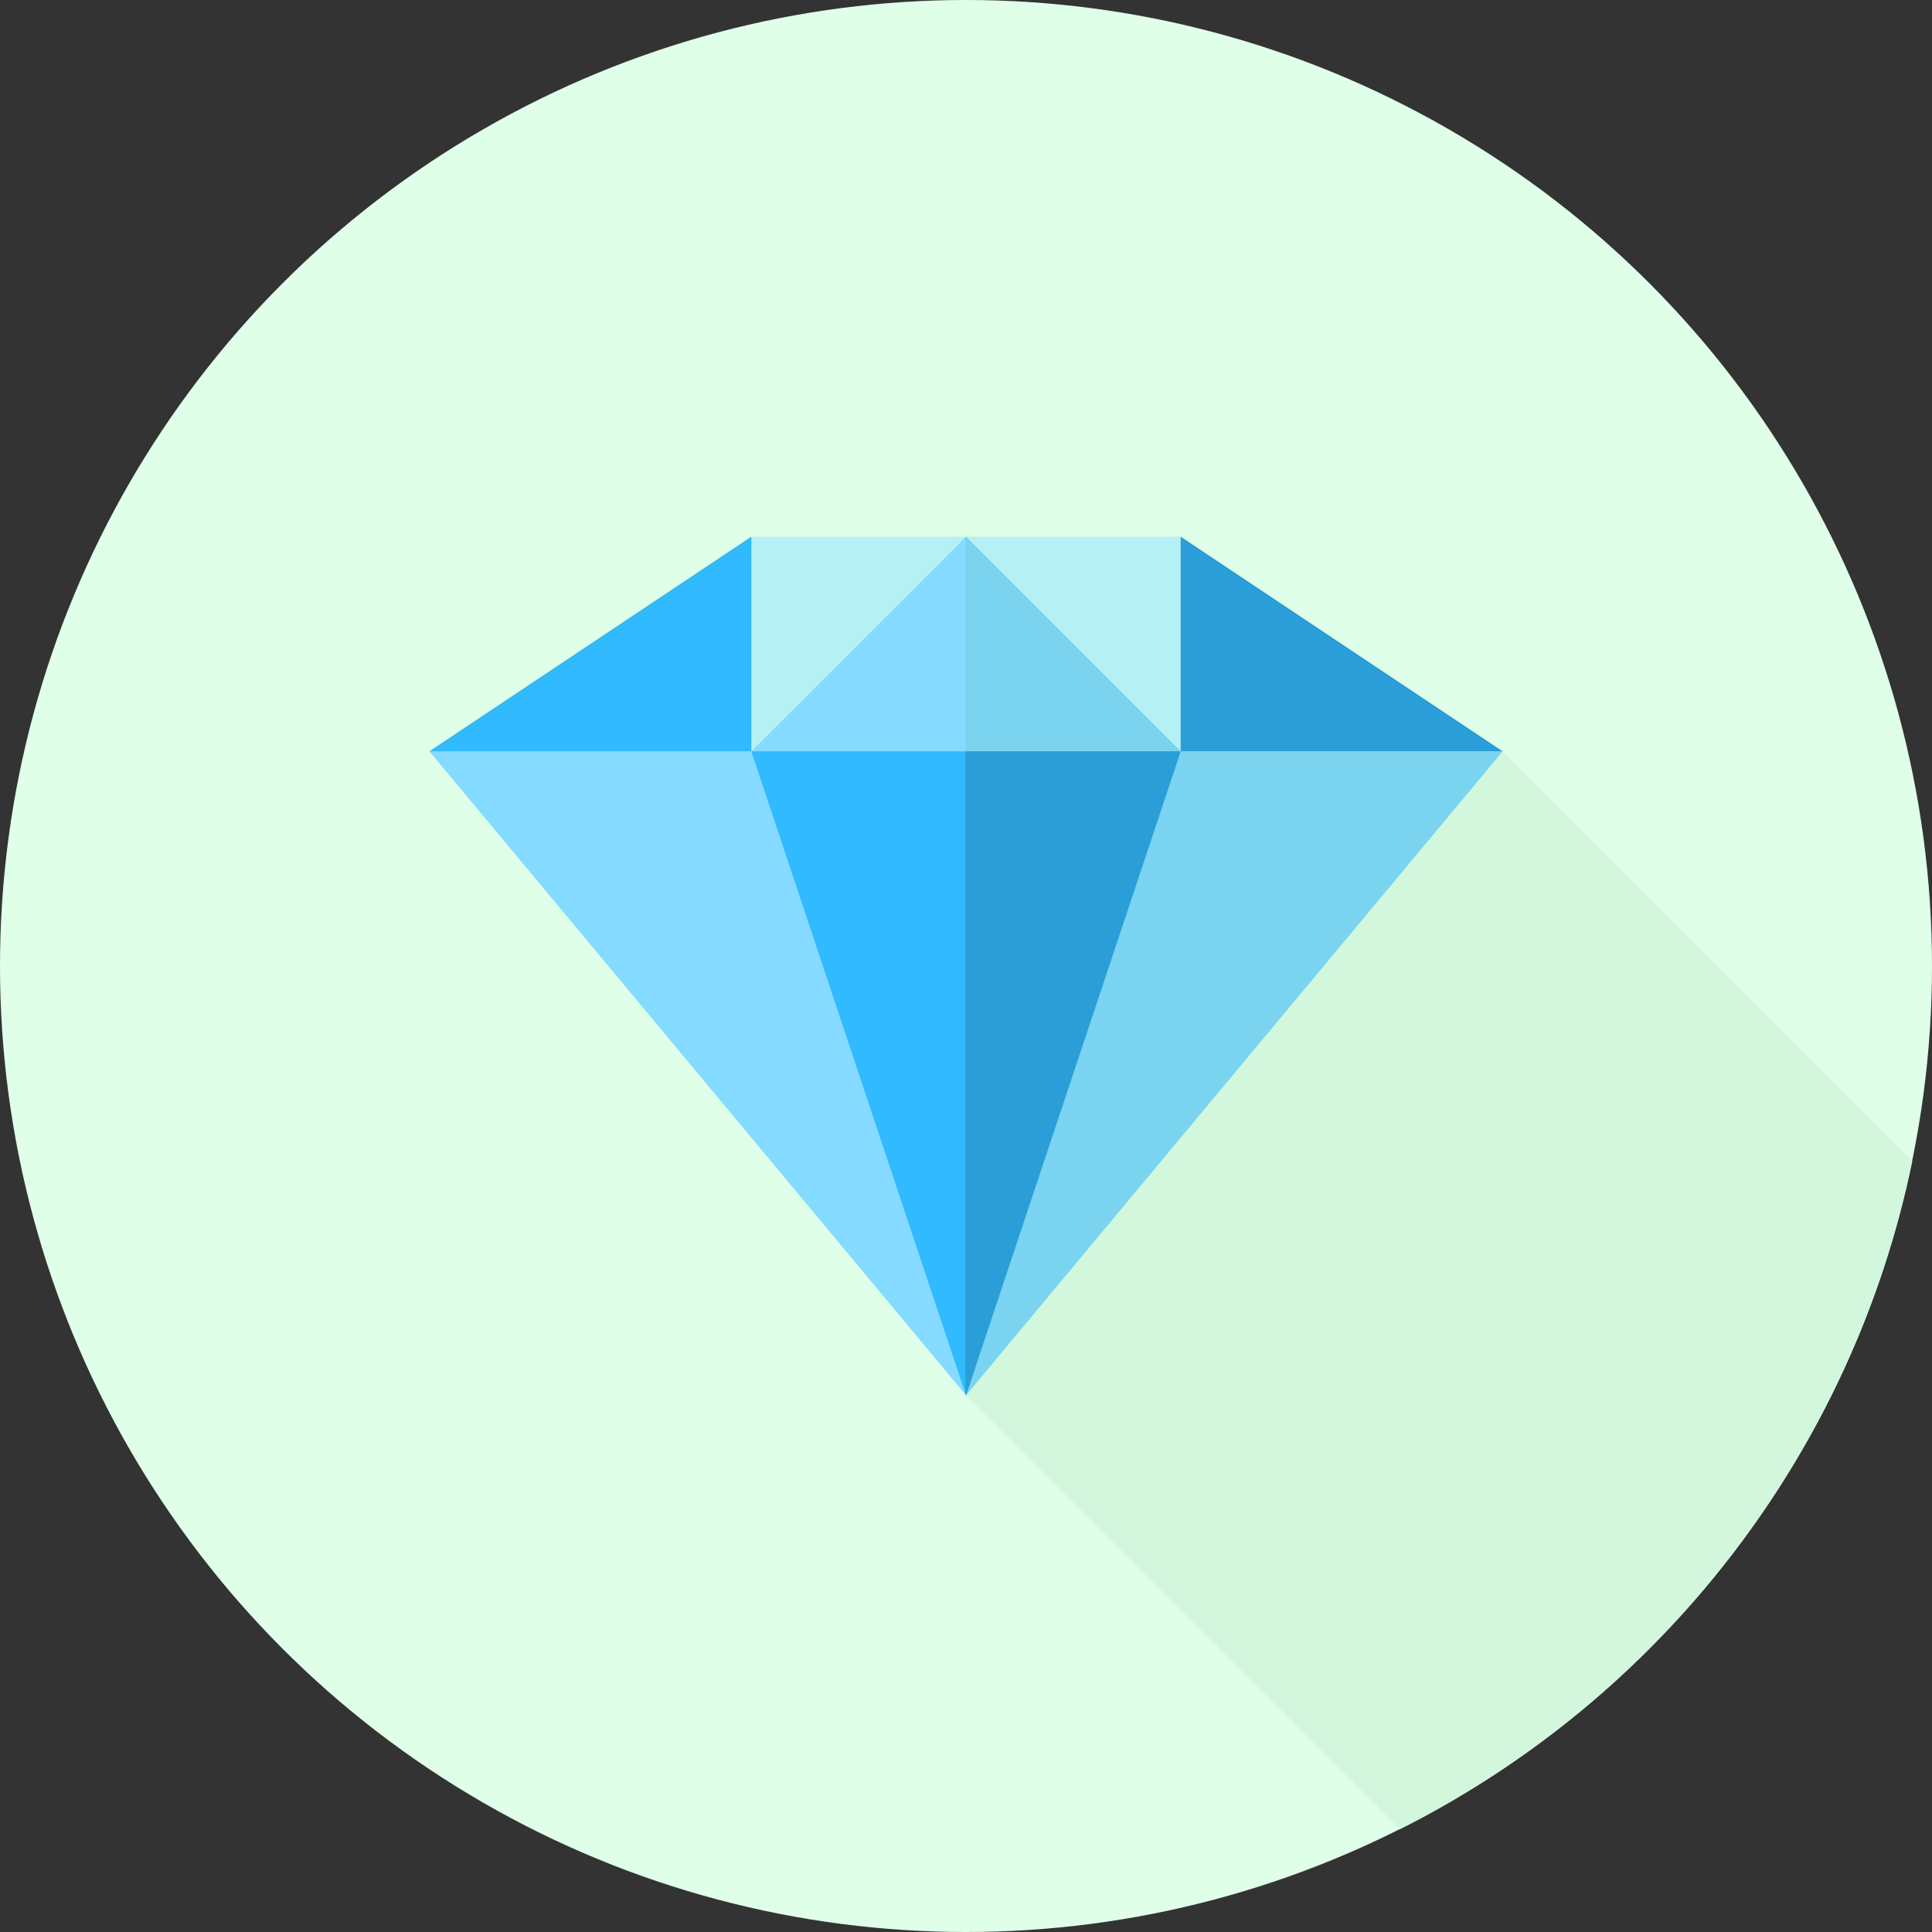 <svg xmlns="http://www.w3.org/2000/svg" version="1.1" xmlns:xlink="http://www.w3.org/1999/xlink" xmlns:svgjs="http://svgjs.dev/svgjs" width="800px" height="800px"><rect width="100%" height="100%" fill="#333333" stroke="none"/><svg height="800px" width="800px" version="1.1" id="SvgjsSvg1099" xmlns="http://www.w3.org/2000/svg" xmlns:xlink="http://www.w3.org/1999/xlink" viewBox="0 0 512 512" xml:space="preserve" fill="#000000">

<g id="SvgjsG1098" stroke-width="0"></g>

<g id="SvgjsG1097" stroke-linecap="round" stroke-linejoin="round"></g>

<g id="SvgjsG1096"> <circle style="fill:#e0ffe9;" cx="256" cy="256" r="256"></circle> <path style="fill:#d2f7dd;" d="M256,369.778l114.99,114.99c68.832-34.668,119.884-99.473,135.794-177.095L398.222,199.111 c-0.288,0-156.875,118.662-156.875,118.662L256,369.778z"></path> <g> <polygon style="fill:#B5F1F4;" points="199.111,142.222 113.778,199.111 255.857,199.111 255.857,142.222 "></polygon> <polygon style="fill:#B5F1F4;" points="312.889,142.222 255.857,142.222 255.857,199.111 398.222,199.111 "></polygon> </g> <polygon style="fill:#7BD4EF;" points="398.222,199.111 255.857,199.111 255.857,369.605 256,369.778 "></polygon> <g> <polygon style="fill:#84DBFF;" points="113.778,199.111 255.857,369.605 255.857,199.111 "></polygon> <polygon style="fill:#84DBFF;" points="312.889,199.111 256,142.222 199.111,199.111 "></polygon> </g> <polygon style="fill:#7BD4EF;" points="256,142.222 255.857,142.365 255.857,199.111 312.889,199.111 "></polygon> <polygon style="fill:#31BAFD;" points="199.111,199.111 256,369.778 312.889,199.111 "></polygon> <polygon style="fill:#2B9ED8;" points="312.889,199.111 255.857,199.111 255.857,369.349 256,369.778 "></polygon> <polygon style="fill:#31BAFD;" points="199.111,142.222 199.111,199.111 113.778,199.111 "></polygon> <polygon style="fill:#2B9ED8;" points="312.889,142.222 312.889,199.111 398.222,199.111 "></polygon> </g>

</svg><style>@media (prefers-color-scheme: light) { :root { filter: none; } }
@media (prefers-color-scheme: dark) { :root { filter: none; } }
</style></svg>